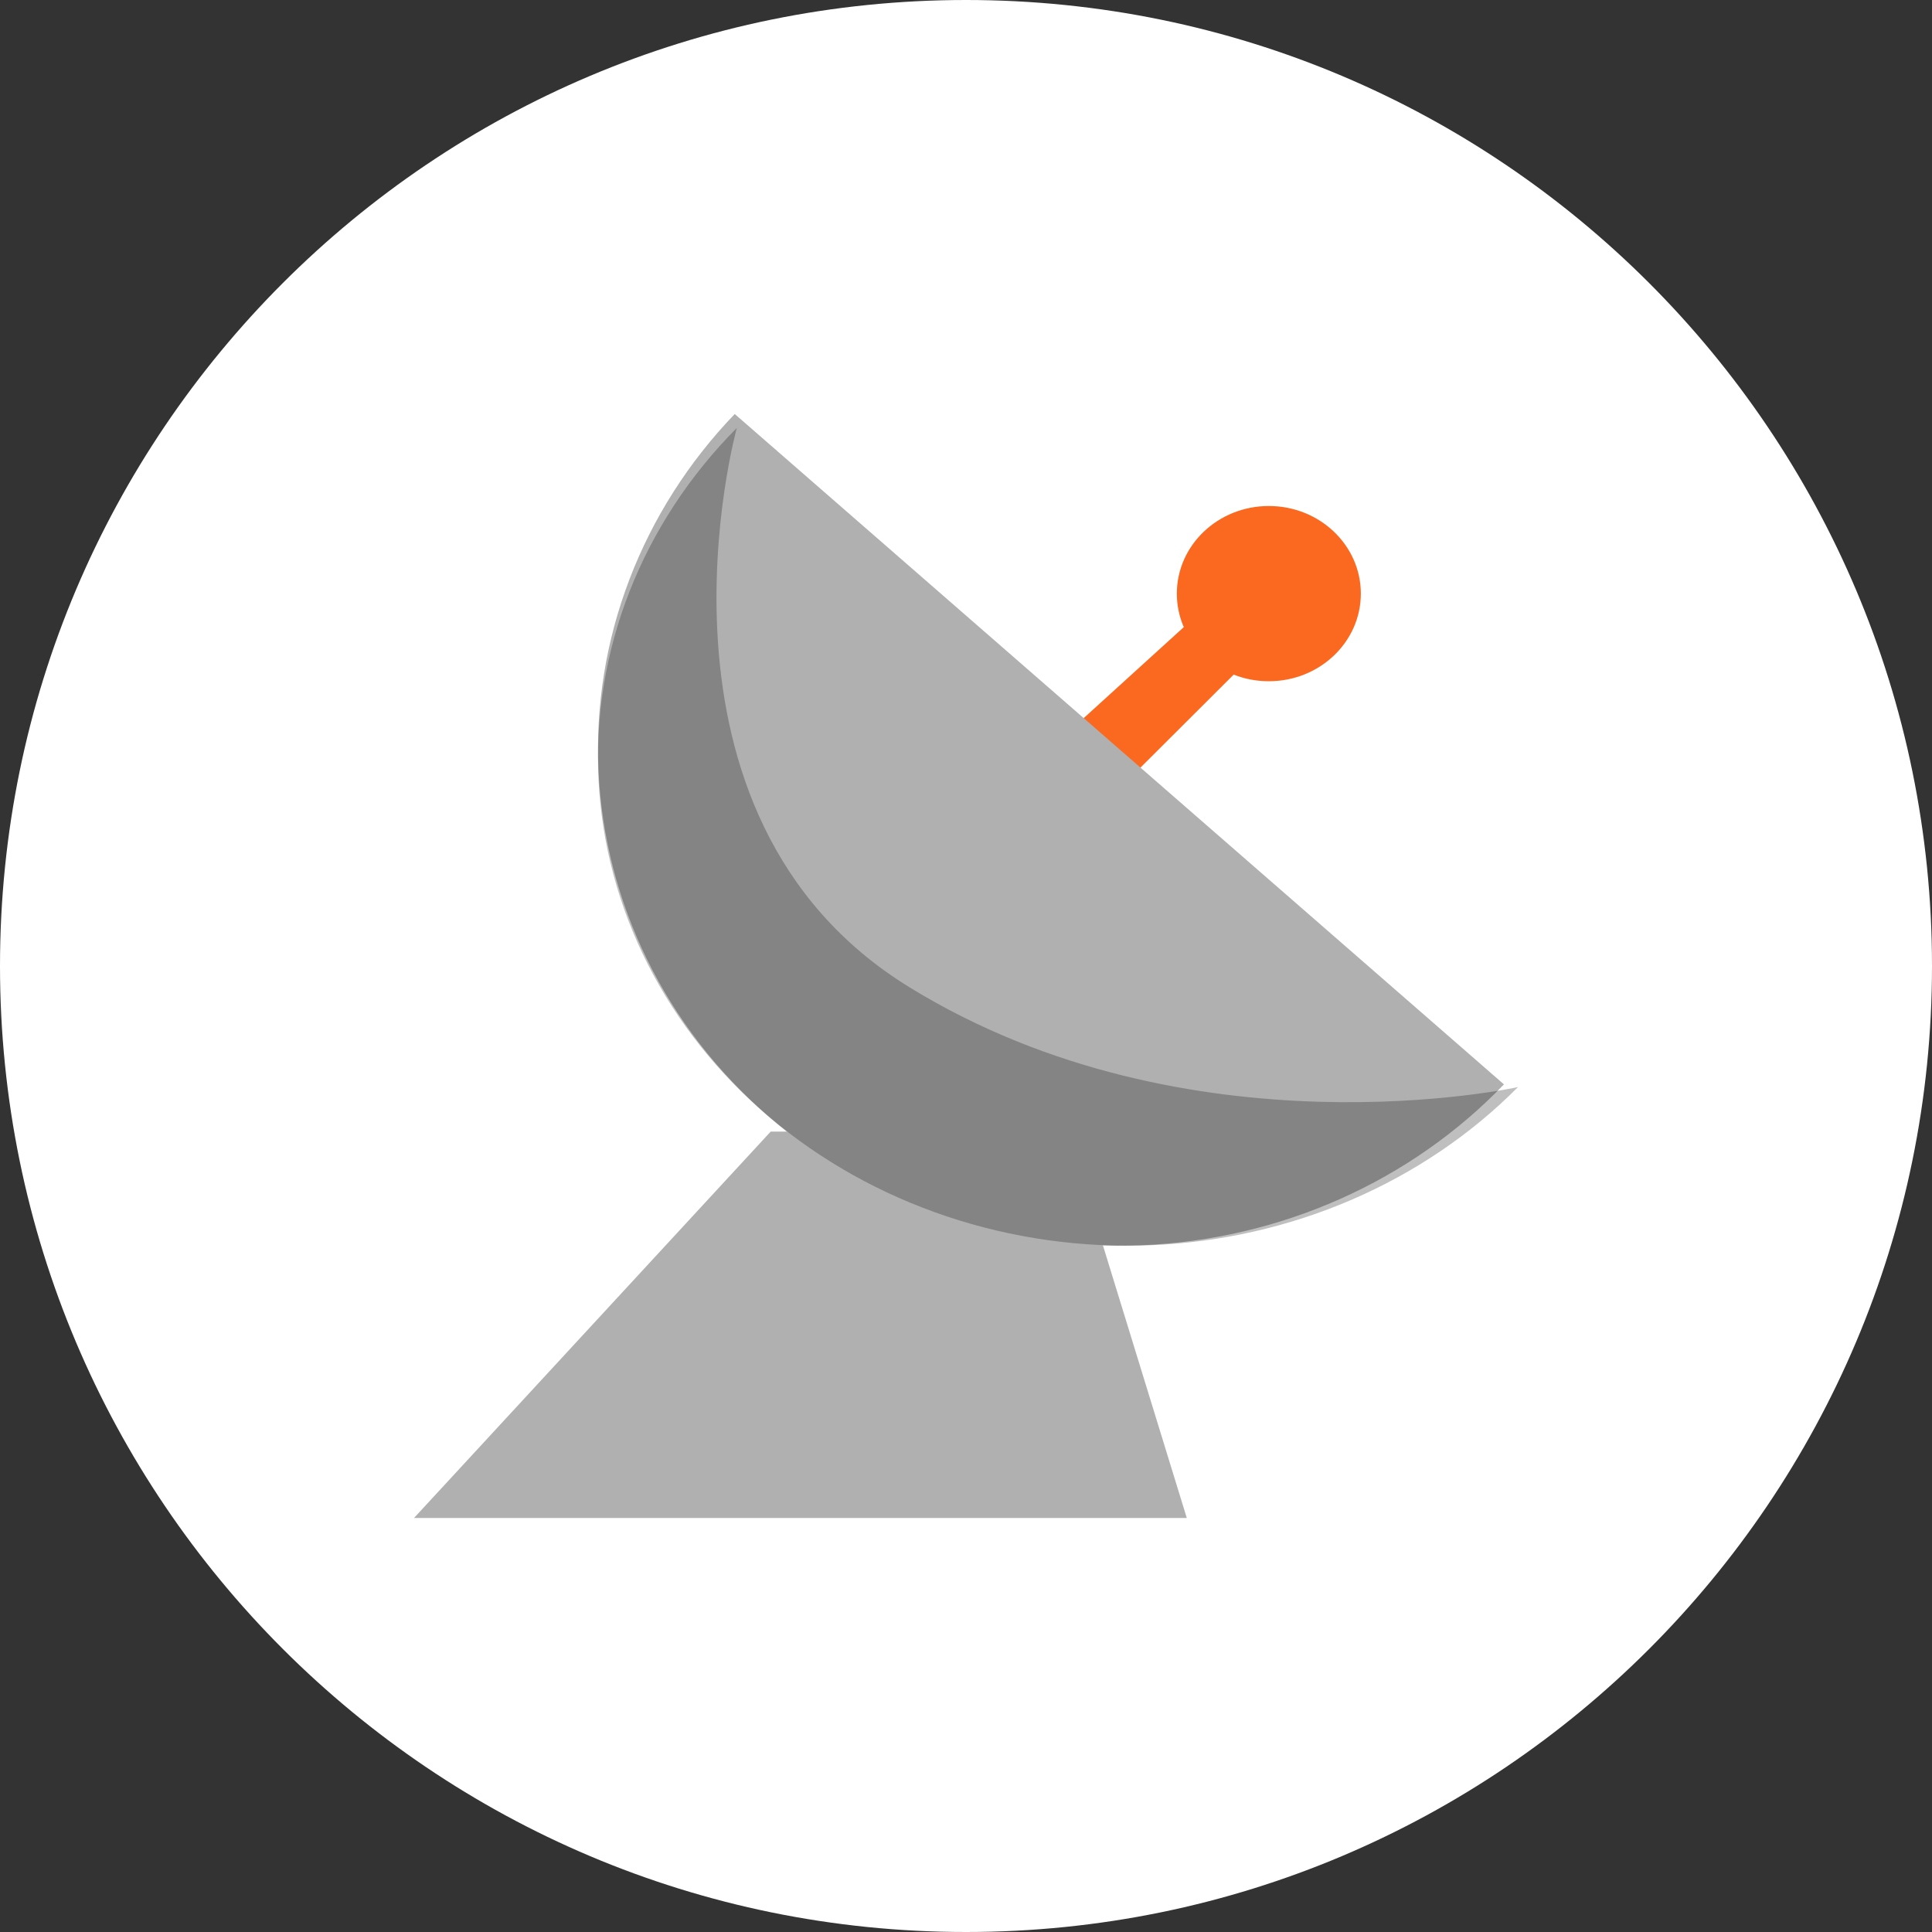 <svg xmlns="http://www.w3.org/2000/svg" width="84" height="84" viewBox="0 0 84 84" fill="none"><rect x="0" y="0" width="84" height="84" fill="#333333" stroke="none"/><g clip-path="url(#clip0_1121_484)"><path d="M84 42C84 18.804 65.196 0 42 0C18.804 0 0 18.804 0 42C0 65.196 18.804 84 42 84C65.196 84 84 65.196 84 42Z" fill="white"></path><path d="M33.508 49.2L18 66H51.6L46.431 49.2H33.508Z" fill="#B0B0B0"></path><path fill-rule="evenodd" clip-rule="evenodd" d="M55.167 29.619C57.376 29.619 59.167 27.913 59.167 25.809C59.167 23.706 57.376 22 55.167 22C52.958 22 51.167 23.706 51.167 25.809C51.167 26.325 51.274 26.817 51.469 27.266L40.5 37.238L43.167 39.778L53.638 29.331C54.109 29.517 54.625 29.619 55.167 29.619Z" fill="#FB6921"></path><path d="M31.945 18C29.935 20.091 28.378 22.539 27.362 25.204C26.346 27.868 25.89 30.698 26.022 33.53C26.154 36.362 26.87 39.141 28.13 41.71C29.39 44.278 31.169 46.585 33.365 48.499C35.561 50.413 38.131 51.896 40.929 52.864C43.727 53.832 46.697 54.265 49.671 54.14C52.645 54.014 55.563 53.332 58.26 52.132C60.957 50.932 63.38 49.238 65.389 47.147L48.667 32.573L31.945 18Z" fill="#B0B0B0"></path><path d="M32.036 18.605C29.995 20.661 28.414 23.068 27.382 25.688C26.35 28.308 25.888 31.09 26.022 33.875C26.155 36.659 26.883 39.392 28.162 41.918C29.442 44.444 31.248 46.712 33.478 48.594C35.708 50.475 38.318 51.934 41.16 52.885C44.001 53.837 47.017 54.263 50.037 54.14C53.057 54.016 56.021 53.346 58.76 52.166C61.499 50.986 63.959 49.321 65.999 47.264C65.999 47.264 51.726 50.415 39.539 42.923C27.353 35.432 32.036 18.605 32.036 18.605Z" fill="black" fill-opacity="0.25"></path></g><defs><clipPath id="clip0_1121_484"><rect width="84" height="84" fill="white"></rect></clipPath></defs></svg>